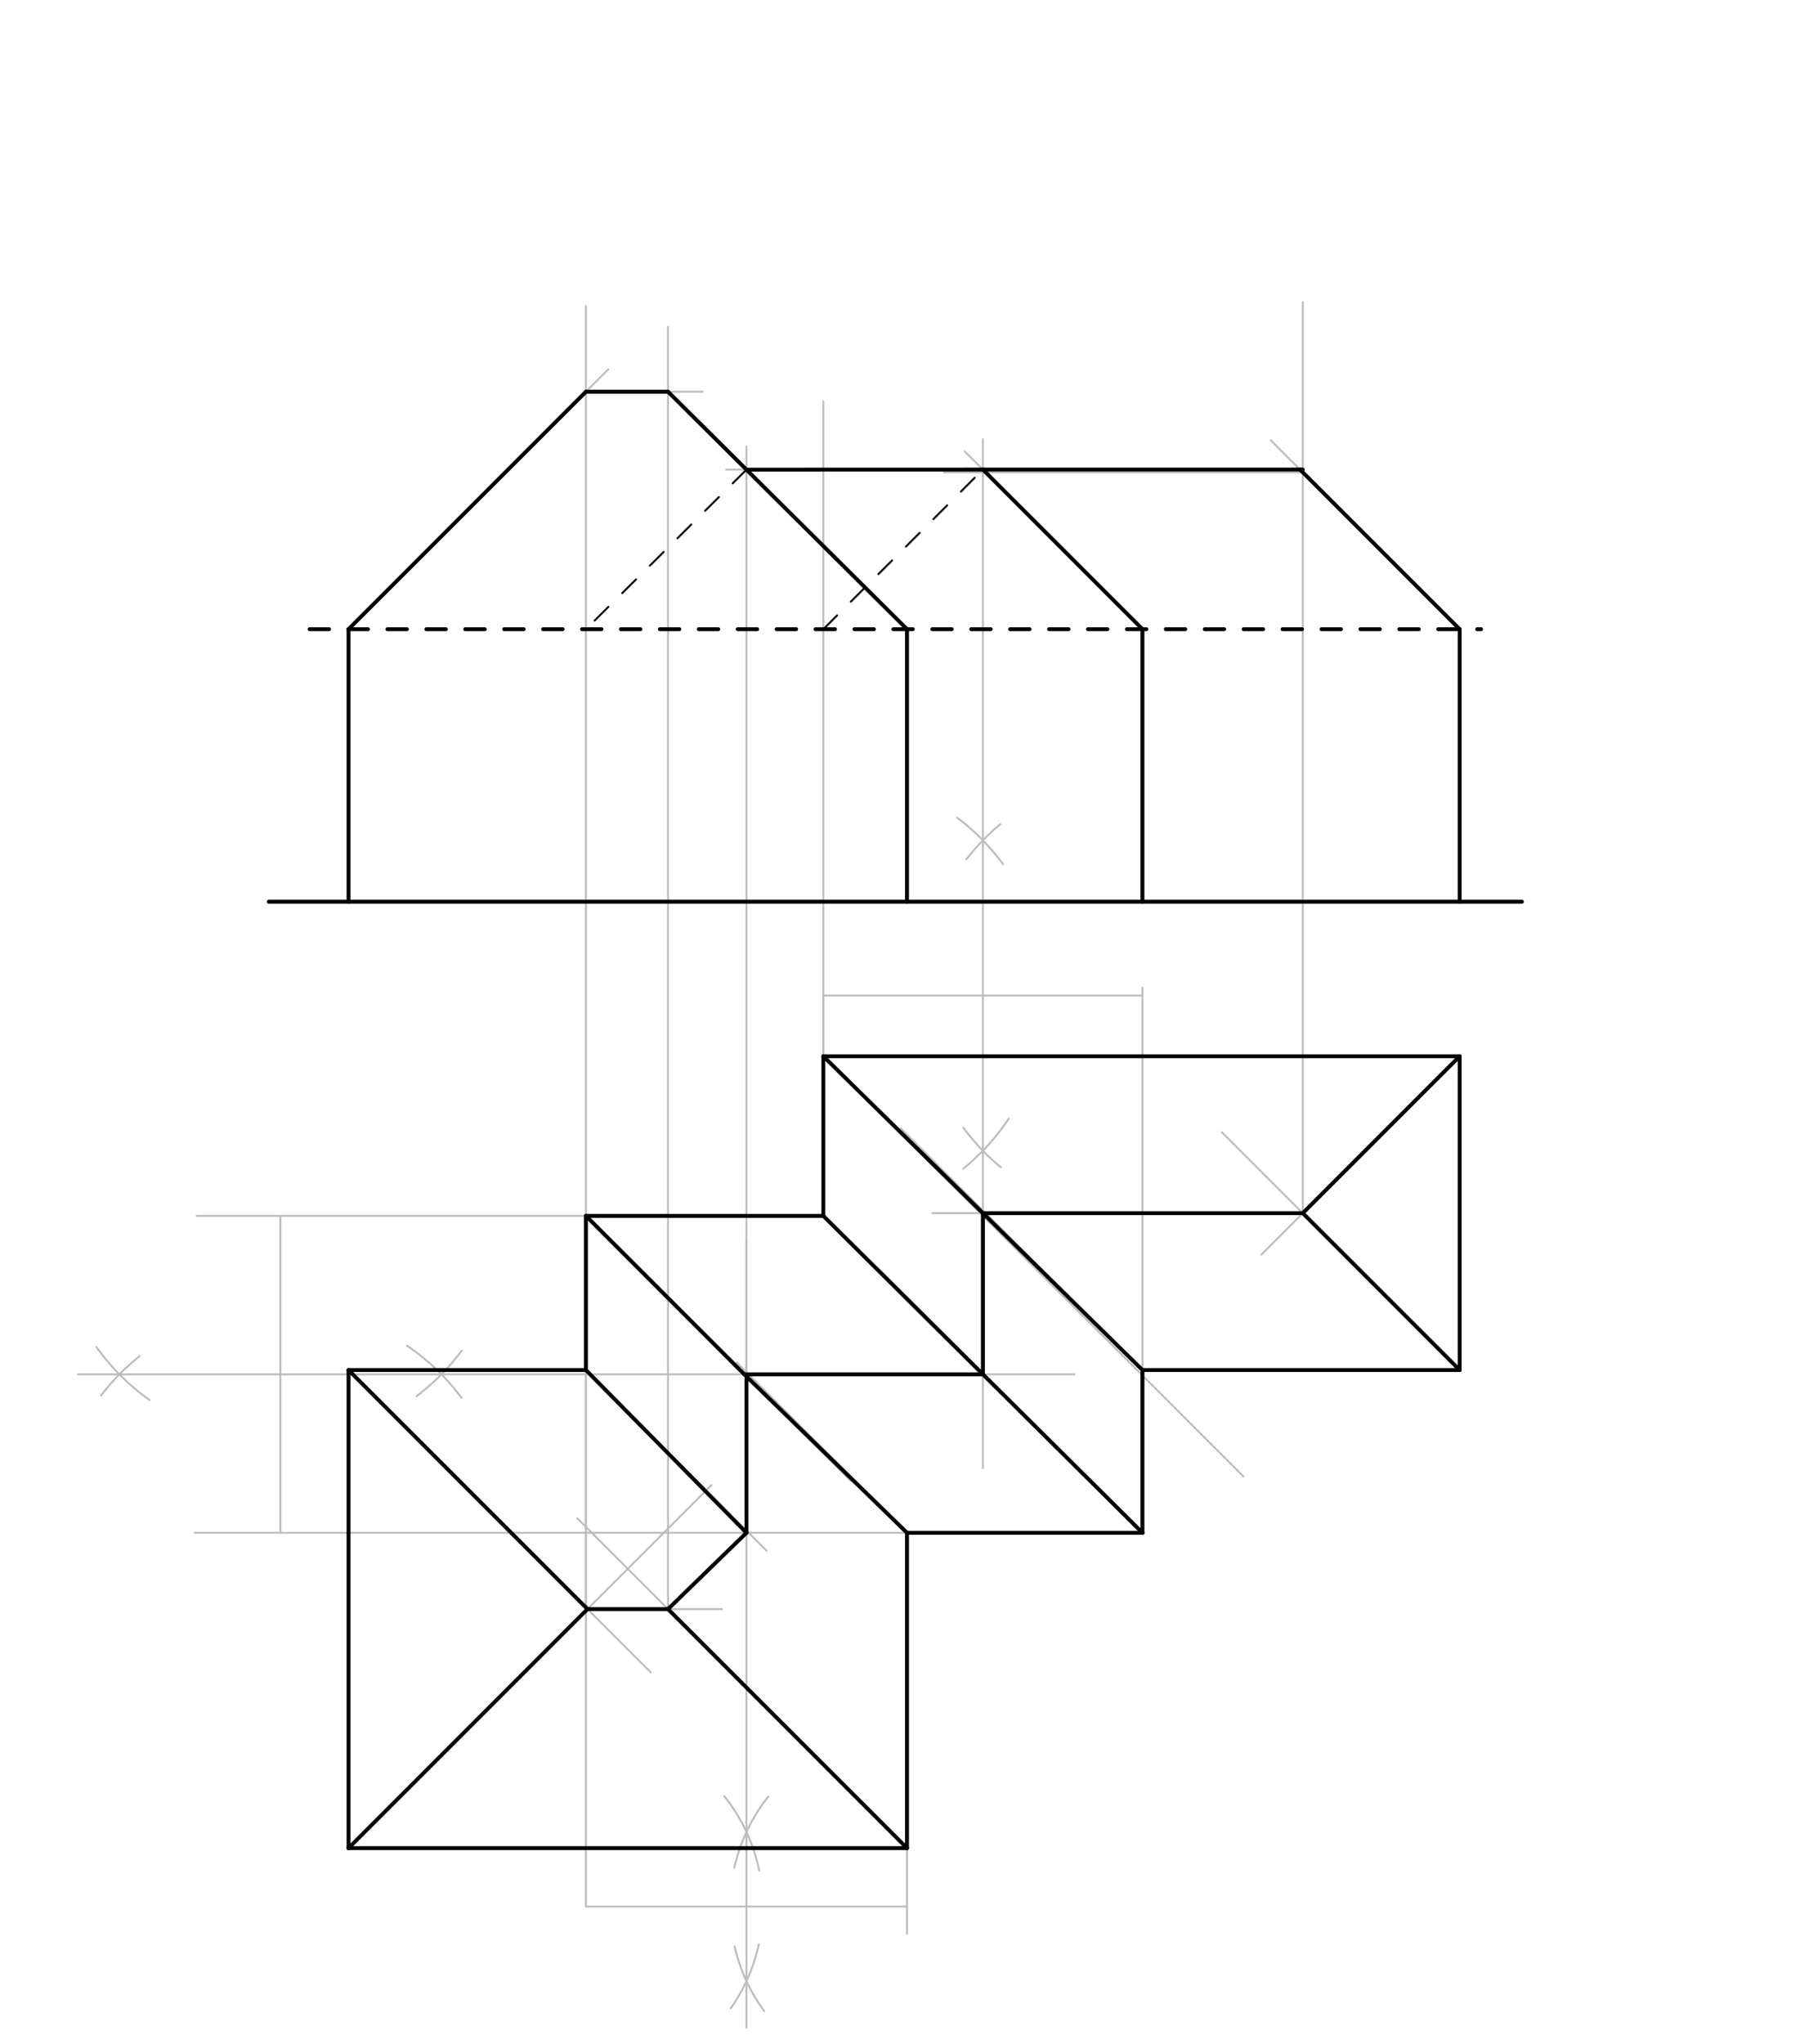 <svg xmlns="http://www.w3.org/2000/svg" class="svg--816" height="100%" preserveAspectRatio="xMidYMid meet" viewBox="0 0 925 1050" width="100%"><defs><marker id="marker-arrow" markerHeight="16" markerUnits="userSpaceOnUse" markerWidth="24" orient="auto-start-reverse" refX="24" refY="4" viewBox="0 0 24 8"><path d="M 0 0 L 24 4 L 0 8 z" stroke="inherit"></path></marker></defs><g class="aux-layer--949"><g class="element--733"><line stroke="#BDBDBD" stroke-dasharray="none" stroke-linecap="round" stroke-width="1" x1="179.1" x2="365.6" y1="949.438" y2="762.938"></line></g><g class="element--733"><line stroke="#BDBDBD" stroke-dasharray="none" stroke-linecap="round" stroke-width="1" x1="466.1" x2="296.6" y1="949.438" y2="779.938"></line></g><g class="element--733"><line stroke="#BDBDBD" stroke-dasharray="none" stroke-linecap="round" stroke-width="1" x1="179.1" x2="334.4" y1="703.837" y2="859.137"></line></g><g class="element--733"><line stroke="#BDBDBD" stroke-dasharray="none" stroke-linecap="round" stroke-width="1" x1="466.1" x2="378.6" y1="787.438" y2="699.938"></line></g><g class="element--733"><line stroke="#BDBDBD" stroke-dasharray="none" stroke-linecap="round" stroke-width="1" x1="301.1" x2="393.9" y1="703.837" y2="796.637"></line></g><g class="element--733"><line stroke="#BDBDBD" stroke-dasharray="none" stroke-linecap="round" stroke-width="1" x1="301.1" x2="437" y1="624.637" y2="760.537"></line></g><g class="element--733"><line stroke="#BDBDBD" stroke-dasharray="none" stroke-linecap="round" stroke-width="1" x1="423.1" x2="512.5" y1="624.637" y2="714.037"></line></g><g class="element--733"><line stroke="#BDBDBD" stroke-dasharray="none" stroke-linecap="round" stroke-width="1" x1="587.1" x2="451.6" y1="787.438" y2="651.938"></line></g><g class="element--733"><line stroke="#BDBDBD" stroke-dasharray="none" stroke-linecap="round" stroke-width="1" x1="423.1" x2="639" y1="542.637" y2="758.537"></line></g><g class="element--733"><line stroke="#BDBDBD" stroke-dasharray="none" stroke-linecap="round" stroke-width="1" x1="587.1" x2="462.9" y1="703.837" y2="579.637"></line></g><g class="element--733"><line stroke="#BDBDBD" stroke-dasharray="none" stroke-linecap="round" stroke-width="1" x1="750.1" x2="627.9" y1="703.837" y2="581.637"></line></g><g class="element--733"><line stroke="#BDBDBD" stroke-dasharray="none" stroke-linecap="round" stroke-width="1" x1="750.1" x2="648.2" y1="542.637" y2="644.537"></line></g><g class="element--733"><line stroke="#BDBDBD" stroke-dasharray="none" stroke-linecap="round" stroke-width="1" x1="669.5" x2="479.1" y1="623.237" y2="623.237"></line></g><g class="element--733"><line stroke="#BDBDBD" stroke-dasharray="none" stroke-linecap="round" stroke-width="1" x1="301.9" x2="371.1" y1="826.637" y2="826.637"></line></g><g class="element--733"><line stroke="#BDBDBD" stroke-dasharray="none" stroke-linecap="round" stroke-width="1" x1="301.1" x2="101.1" y1="624.637" y2="624.637"></line></g><g class="element--733"><line stroke="#BDBDBD" stroke-dasharray="none" stroke-linecap="round" stroke-width="1" x1="466.1" x2="100.1" y1="787.438" y2="787.438"></line></g><g class="element--733"><line stroke="#BDBDBD" stroke-dasharray="none" stroke-linecap="round" stroke-width="1" x1="144.1" x2="144.1" y1="624.637" y2="787.438"></line></g><g class="element--733"><path d="M 51.87 716.97 A 116.069 116.069 0 0 1 71.724 696.698" fill="none" stroke="#BDBDBD" stroke-dasharray="none" stroke-linecap="round" stroke-width="1"></path></g><g class="element--733"><path d="M 237.214 718.143 A 116.069 116.069 0 0 0 209.175 691.327" fill="none" stroke="#BDBDBD" stroke-dasharray="none" stroke-linecap="round" stroke-width="1"></path></g><g class="element--733"><path d="M 49.56 691.973 A 116.069 116.069 0 0 0 76.829 719.224" fill="none" stroke="#BDBDBD" stroke-dasharray="none" stroke-linecap="round" stroke-width="1"></path></g><g class="element--733"><path d="M 237.318 693.792 A 116.069 116.069 0 0 1 213.997 717.301" fill="none" stroke="#BDBDBD" stroke-dasharray="none" stroke-linecap="round" stroke-width="1"></path></g><g class="element--733"><line stroke="#BDBDBD" stroke-dasharray="none" stroke-linecap="round" stroke-width="1" x1="40.1" x2="552.1" y1="706.037" y2="706.037"></line></g><g class="element--733"><line stroke="#BDBDBD" stroke-dasharray="none" stroke-linecap="round" stroke-width="1" x1="423.1" x2="423.1" y1="542.637" y2="511.438"></line></g><g class="element--733"><line stroke="#BDBDBD" stroke-dasharray="none" stroke-linecap="round" stroke-width="1" x1="587.1" x2="587.1" y1="703.837" y2="507.438"></line></g><g class="element--733"><line stroke="#BDBDBD" stroke-dasharray="none" stroke-linecap="round" stroke-width="1" x1="423.1" x2="587.1" y1="511.438" y2="511.438"></line></g><g class="element--733"><path d="M 514.078 423.417 A 114.367 114.367 0 0 0 496.655 441.441" fill="none" stroke="#BDBDBD" stroke-dasharray="none" stroke-linecap="round" stroke-width="1"></path></g><g class="element--733"><path d="M 514.294 599.637 A 114.367 114.367 0 0 1 495.057 579.319" fill="none" stroke="#BDBDBD" stroke-dasharray="none" stroke-linecap="round" stroke-width="1"></path></g><g class="element--733"><path d="M 491.957 420.122 A 114.367 114.367 0 0 1 515.469 443.999" fill="none" stroke="#BDBDBD" stroke-dasharray="none" stroke-linecap="round" stroke-width="1"></path></g><g class="element--733"><path d="M 518.348 574.744 A 114.367 114.367 0 0 1 494.988 600.387" fill="none" stroke="#BDBDBD" stroke-dasharray="none" stroke-linecap="round" stroke-width="1"></path></g><g class="element--733"><line stroke="#BDBDBD" stroke-dasharray="none" stroke-linecap="round" stroke-width="1" x1="505.1" x2="505.1" y1="754.238" y2="376.238"></line></g><g class="element--733"><line stroke="#BDBDBD" stroke-dasharray="none" stroke-linecap="round" stroke-width="1" x1="301.1" x2="301.1" y1="624.637" y2="979.438"></line></g><g class="element--733"><line stroke="#BDBDBD" stroke-dasharray="none" stroke-linecap="round" stroke-width="1" x1="466.1" x2="466.1" y1="787.438" y2="993.438"></line></g><g class="element--733"><line stroke="#BDBDBD" stroke-dasharray="none" stroke-linecap="round" stroke-width="1" x1="301.1" x2="466.1" y1="979.438" y2="979.438"></line></g><g class="element--733"><path d="M 392.72 1033.181 A 90.956 90.956 0 0 1 377.489 999.958" fill="none" stroke="#BDBDBD" stroke-dasharray="none" stroke-linecap="round" stroke-width="1"></path></g><g class="element--733"><path d="M 394.805 922.957 A 90.956 90.956 0 0 0 377.362 959.472" fill="none" stroke="#BDBDBD" stroke-dasharray="none" stroke-linecap="round" stroke-width="1"></path></g><g class="element--733"><path d="M 375.562 1031.672 A 90.956 90.956 0 0 0 389.955 998.875" fill="none" stroke="#BDBDBD" stroke-dasharray="none" stroke-linecap="round" stroke-width="1"></path></g><g class="element--733"><path d="M 372.225 922.744 A 90.956 90.956 0 0 1 390.182 961.07" fill="none" stroke="#BDBDBD" stroke-dasharray="none" stroke-linecap="round" stroke-width="1"></path></g><g class="element--733"><line stroke="#BDBDBD" stroke-dasharray="none" stroke-linecap="round" stroke-width="1" x1="383.6" x2="383.6" y1="1041.638" y2="637.038"></line></g><g class="element--733"><line stroke="#BDBDBD" stroke-dasharray="none" stroke-linecap="round" stroke-width="1" x1="301.1" x2="301.1" y1="827.438" y2="157.238"></line></g><g class="element--733"><line stroke="#BDBDBD" stroke-dasharray="none" stroke-linecap="round" stroke-width="1" x1="669.5" x2="669.5" y1="623.237" y2="155.237"></line></g><g class="element--733"><line stroke="#BDBDBD" stroke-dasharray="none" stroke-linecap="round" stroke-width="1" x1="179.1" x2="312.6" y1="323.238" y2="189.738"></line></g><g class="element--733"><line stroke="#BDBDBD" stroke-dasharray="none" stroke-linecap="round" stroke-width="1" x1="750.1" x2="653.1" y1="323.238" y2="226.238"></line></g><g class="element--733"><line stroke="#BDBDBD" stroke-dasharray="none" stroke-linecap="round" stroke-width="1" x1="669.5" x2="485.1" y1="242.638" y2="242.638"></line></g><g class="element--733"><line stroke="#BDBDBD" stroke-dasharray="none" stroke-linecap="round" stroke-width="1" x1="505.1" x2="505.1" y1="376.238" y2="225.637"></line></g><g class="element--733"><line stroke="#BDBDBD" stroke-dasharray="none" stroke-linecap="round" stroke-width="1" x1="343.3" x2="343.3" y1="826.637" y2="167.837"></line></g><g class="element--733"><line stroke="#BDBDBD" stroke-dasharray="none" stroke-linecap="round" stroke-width="1" x1="301.1" x2="361.1" y1="201.238" y2="201.238"></line></g><g class="element--733"><line stroke="#BDBDBD" stroke-dasharray="none" stroke-linecap="round" stroke-width="1" x1="466.1" x2="343.3" y1="323.238" y2="201.238"></line></g><g class="element--733"><line stroke="#BDBDBD" stroke-dasharray="none" stroke-linecap="round" stroke-width="1" x1="587.1" x2="495.8" y1="323.238" y2="231.938"></line></g><g class="element--733"><line stroke="#BDBDBD" stroke-dasharray="none" stroke-linecap="round" stroke-width="1" x1="505.1" x2="373.1" y1="241.238" y2="241.238"></line></g><g class="element--733"><line stroke="#BDBDBD" stroke-dasharray="none" stroke-linecap="round" stroke-width="1" x1="383.6" x2="383.6" y1="787.438" y2="229.438"></line></g><g class="element--733"><line stroke="#BDBDBD" stroke-dasharray="none" stroke-linecap="round" stroke-width="1" x1="423.1" x2="423.1" y1="542.637" y2="206.238"></line></g></g><g class="main-layer--75a"><g class="element--733"><line stroke="#000000" stroke-dasharray="none" stroke-linecap="round" stroke-width="2" x1="138.1" x2="782.1" y1="463.238" y2="463.238"></line></g><g class="element--733"><line stroke="#000000" stroke-dasharray="10" stroke-linecap="round" stroke-width="2" x1="159.1" x2="761.1" y1="323.238" y2="323.238"></line></g><g class="element--733"><line stroke="#000000" stroke-dasharray="none" stroke-linecap="round" stroke-width="2" x1="179.1" x2="179.1" y1="323.238" y2="463.238"></line></g><g class="element--733"><line stroke="#000000" stroke-dasharray="none" stroke-linecap="round" stroke-width="2" x1="466.1" x2="466.1" y1="323.238" y2="463.238"></line></g><g class="element--733"><line stroke="#000000" stroke-dasharray="none" stroke-linecap="round" stroke-width="2" x1="587.1" x2="587.1" y1="463.238" y2="323.238"></line></g><g class="element--733"><line stroke="#000000" stroke-dasharray="none" stroke-linecap="round" stroke-width="2" x1="750.1" x2="750.1" y1="463.238" y2="323.238"></line></g><g class="element--733"><line stroke="#000000" stroke-dasharray="none" stroke-linecap="round" stroke-width="2" x1="750.1" x2="423.1" y1="542.637" y2="542.637"></line></g><g class="element--733"><line stroke="#000000" stroke-dasharray="none" stroke-linecap="round" stroke-width="2" x1="423.1" x2="423.1" y1="542.637" y2="624.637"></line></g><g class="element--733"><line stroke="#000000" stroke-dasharray="none" stroke-linecap="round" stroke-width="2" x1="423.1" x2="301.1" y1="624.637" y2="624.637"></line></g><g class="element--733"><line stroke="#000000" stroke-dasharray="none" stroke-linecap="round" stroke-width="2" x1="301.1" x2="301.1" y1="624.637" y2="703.837"></line></g><g class="element--733"><line stroke="#000000" stroke-dasharray="none" stroke-linecap="round" stroke-width="2" x1="301.1" x2="179.1" y1="703.837" y2="703.837"></line></g><g class="element--733"><line stroke="#000000" stroke-dasharray="none" stroke-linecap="round" stroke-width="2" x1="587.1" x2="750.1" y1="703.837" y2="703.837"></line></g><g class="element--733"><line stroke="#000000" stroke-dasharray="none" stroke-linecap="round" stroke-width="2" x1="750.1" x2="750.1" y1="542.637" y2="703.837"></line></g><g class="element--733"><line stroke="#000000" stroke-dasharray="none" stroke-linecap="round" stroke-width="2" x1="587.1" x2="587.1" y1="703.837" y2="787.438"></line></g><g class="element--733"><line stroke="#000000" stroke-dasharray="none" stroke-linecap="round" stroke-width="2" x1="587.1" x2="466.1" y1="787.438" y2="787.438"></line></g><g class="element--733"><line stroke="#000000" stroke-dasharray="none" stroke-linecap="round" stroke-width="2" x1="466.1" x2="466.1" y1="787.438" y2="949.438"></line></g><g class="element--733"><line stroke="#000000" stroke-dasharray="none" stroke-linecap="round" stroke-width="2" x1="466.1" x2="179.1" y1="949.438" y2="949.438"></line></g><g class="element--733"><line stroke="#000000" stroke-dasharray="none" stroke-linecap="round" stroke-width="2" x1="179.1" x2="179.1" y1="949.438" y2="703.837"></line></g><g class="element--733"><line stroke="#000000" stroke-dasharray="none" stroke-linecap="round" stroke-width="2" x1="179.1" x2="301.9" y1="703.837" y2="826.637"></line></g><g class="element--733"><line stroke="#000000" stroke-dasharray="none" stroke-linecap="round" stroke-width="2" x1="301.9" x2="179.1" y1="826.637" y2="949.438"></line></g><g class="element--733"><line stroke="#000000" stroke-dasharray="none" stroke-linecap="round" stroke-width="2" x1="301.9" x2="343.3" y1="826.637" y2="826.637"></line></g><g class="element--733"><line stroke="#000000" stroke-dasharray="none" stroke-linecap="round" stroke-width="2" x1="343.3" x2="466.1" y1="826.637" y2="949.438"></line></g><g class="element--733"><line stroke="#000000" stroke-dasharray="none" stroke-linecap="round" stroke-width="2" x1="750.1" x2="669.5" y1="542.637" y2="623.237"></line></g><g class="element--733"><line stroke="#000000" stroke-dasharray="none" stroke-linecap="round" stroke-width="2" x1="750.1" x2="669.5" y1="703.837" y2="623.237"></line></g><g class="element--733"><line stroke="#000000" stroke-dasharray="none" stroke-linecap="round" stroke-width="2" x1="423.1" x2="505.1" y1="542.637" y2="623.237"></line></g><g class="element--733"><line stroke="#000000" stroke-dasharray="none" stroke-linecap="round" stroke-width="2" x1="669.5" x2="505.1" y1="623.237" y2="623.237"></line></g><g class="element--733"><line stroke="#000000" stroke-dasharray="none" stroke-linecap="round" stroke-width="2" x1="587.1" x2="505.1" y1="703.837" y2="623.237"></line></g><g class="element--733"><line stroke="#000000" stroke-dasharray="none" stroke-linecap="round" stroke-width="2" x1="505.1" x2="505.1" y1="623.237" y2="706.037"></line></g><g class="element--733"><line stroke="#000000" stroke-dasharray="none" stroke-linecap="round" stroke-width="2" x1="505.1" x2="423.1" y1="706.037" y2="624.637"></line></g><g class="element--733"><line stroke="#000000" stroke-dasharray="none" stroke-linecap="round" stroke-width="2" x1="505.1" x2="587.1" y1="706.037" y2="787.438"></line></g><g class="element--733"><line stroke="#000000" stroke-dasharray="none" stroke-linecap="round" stroke-width="2" x1="505.1" x2="382.5" y1="706.037" y2="706.037"></line></g><g class="element--733"><line stroke="#000000" stroke-dasharray="none" stroke-linecap="round" stroke-width="2" x1="382.5" x2="301.1" y1="706.037" y2="624.637"></line></g><g class="element--733"><line stroke="#000000" stroke-dasharray="none" stroke-linecap="round" stroke-width="2" x1="382.5" x2="466.1" y1="706.037" y2="787.438"></line></g><g class="element--733"><line stroke="#000000" stroke-dasharray="none" stroke-linecap="round" stroke-width="2" x1="343.3" x2="383.6" y1="826.637" y2="787.438"></line></g><g class="element--733"><line stroke="#000000" stroke-dasharray="none" stroke-linecap="round" stroke-width="2" x1="383.6" x2="383.6" y1="787.438" y2="707.109"></line></g><g class="element--733"><line stroke="#000000" stroke-dasharray="none" stroke-linecap="round" stroke-width="2" x1="301.1" x2="383.6" y1="703.837" y2="787.438"></line></g><g class="element--733"><line stroke="#000000" stroke-dasharray="none" stroke-linecap="round" stroke-width="2" x1="179.1" x2="301.1" y1="323.238" y2="201.238"></line></g><g class="element--733"><line stroke="#000000" stroke-dasharray="none" stroke-linecap="round" stroke-width="2" x1="301.1" x2="343.3" y1="201.238" y2="201.238"></line></g><g class="element--733"><line stroke="#000000" stroke-dasharray="none" stroke-linecap="round" stroke-width="2" x1="343.3" x2="466.1" y1="201.238" y2="323.238"></line></g><g class="element--733"><line stroke="#000000" stroke-dasharray="none" stroke-linecap="round" stroke-width="2" x1="383.6" x2="505.1" y1="241.275" y2="241.238"></line></g><g class="element--733"><line stroke="#000000" stroke-dasharray="none" stroke-linecap="round" stroke-width="2" x1="505.1" x2="669.5" y1="241.238" y2="241.238"></line></g><g class="element--733"><line stroke="#000000" stroke-dasharray="none" stroke-linecap="round" stroke-width="2" x1="505.1" x2="587.1" y1="241.238" y2="323.238"></line></g><g class="element--733"><line stroke="#000000" stroke-dasharray="none" stroke-linecap="round" stroke-width="2" x1="668.1" x2="750.1" y1="241.238" y2="323.238"></line></g><g class="element--733"><line stroke="#000000" stroke-dasharray="10" stroke-linecap="round" stroke-width="1" x1="423.1" x2="505.1" y1="323.238" y2="241.238"></line></g><g class="element--733"><line stroke="#000000" stroke-dasharray="10" stroke-linecap="round" stroke-width="1" x1="383.6" x2="301.1" y1="241.275" y2="323.238"></line></g></g><g class="snaps-layer--ac6"></g><g class="temp-layer--52d"></g></svg>